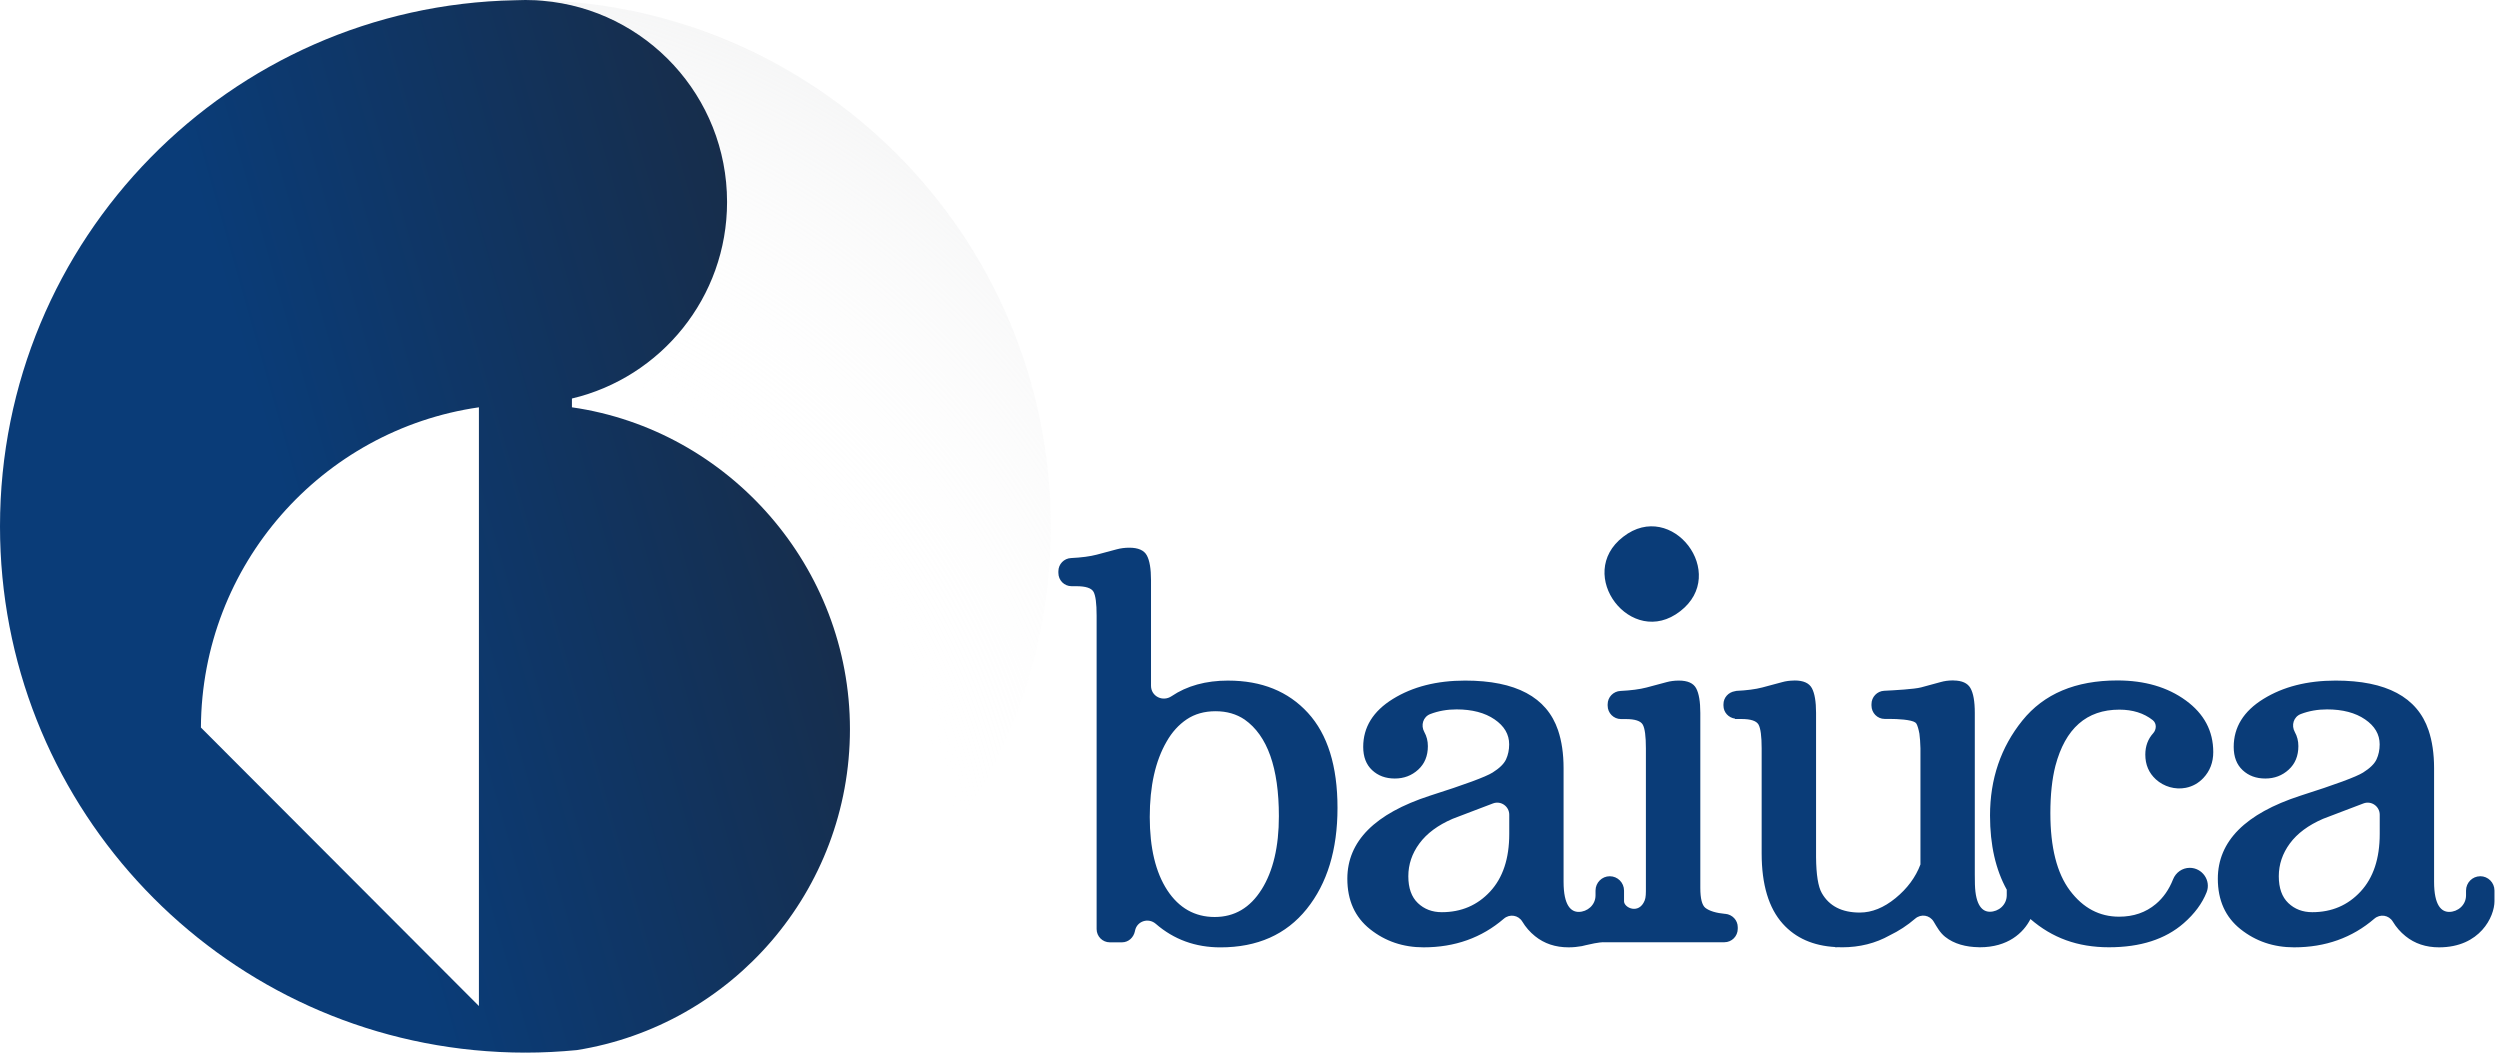 <svg width="228" height="96" viewBox="0 0 228 96" fill="none" xmlns="http://www.w3.org/2000/svg">
<path d="M112.009 62.069C109.975 62.069 108.252 62.545 106.846 63.493C106.046 64.034 104.972 63.511 104.972 62.54V52.904C104.972 51.872 104.846 51.122 104.592 50.654C104.341 50.186 103.806 49.95 102.998 49.95C102.584 49.95 102.198 50.002 101.838 50.099C101.478 50.2 100.875 50.361 100.024 50.585C99.409 50.746 98.627 50.849 97.678 50.895C97.035 50.924 96.524 51.453 96.524 52.099V52.254C96.524 52.921 97.061 53.461 97.724 53.461H98.155C99.012 53.461 99.535 53.63 99.727 53.969C99.918 54.309 100.012 55.032 100.012 56.139V84.734C100.012 85.4 100.549 85.94 101.212 85.94H102.326C102.915 85.94 103.386 85.504 103.506 84.923L103.518 84.863C103.703 83.992 104.741 83.674 105.409 84.254C107.058 85.685 109.023 86.4 111.306 86.4C114.671 86.4 117.294 85.234 119.168 82.904C121.042 80.573 121.98 77.499 121.98 73.681C121.98 69.863 121.08 66.976 119.283 65.013C117.485 63.051 115.06 62.071 112.006 62.071L112.009 62.069ZM115.06 81.114C114.011 82.791 112.586 83.63 110.78 83.63C108.975 83.63 107.518 82.814 106.452 81.183C105.389 79.551 104.858 77.327 104.858 74.511C104.858 71.696 105.369 69.403 106.395 67.633C106.883 66.772 107.498 66.096 108.232 65.602C108.966 65.111 109.843 64.864 110.86 64.864C111.877 64.864 112.76 65.117 113.511 65.625C115.591 67.088 116.634 70.027 116.634 74.442C116.634 77.212 116.111 79.436 115.063 81.114H115.06ZM226.202 79.913C225.485 79.913 224.902 80.499 224.902 81.22V81.657C224.902 82.556 224.139 83.165 223.362 83.165C222.676 83.165 221.988 82.605 221.988 80.418V70.055C221.988 68.748 221.819 67.593 221.482 66.594C220.456 63.577 217.634 62.069 213.011 62.069C210.426 62.069 208.229 62.626 206.423 63.743C204.617 64.858 203.714 66.318 203.714 68.116C203.714 69.024 203.986 69.734 204.529 70.239C205.072 70.748 205.76 71.001 206.594 71.001C207.429 71.001 208.14 70.731 208.728 70.193C209.317 69.656 209.611 68.941 209.611 68.047C209.611 67.573 209.503 67.148 209.288 66.763C208.943 66.145 209.174 65.372 209.834 65.12C210.571 64.838 211.368 64.697 212.228 64.697C213.651 64.697 214.808 65.002 215.694 65.608C216.582 66.217 217.025 66.973 217.025 67.883C217.025 68.392 216.928 68.849 216.739 69.257C216.548 69.665 216.139 70.064 215.511 70.458C214.882 70.851 212.977 71.555 209.794 72.569C204.774 74.201 202.266 76.724 202.266 80.14C202.266 82.111 202.957 83.645 204.343 84.745C205.729 85.846 207.354 86.397 209.22 86.397C212.077 86.397 214.517 85.527 216.539 83.786C217.071 83.329 217.862 83.449 218.225 84.05C218.531 84.558 218.919 85.004 219.388 85.38C220.228 86.058 221.248 86.397 222.442 86.397C226.19 86.397 227.496 83.582 227.496 82.197V81.217C227.496 80.496 226.913 79.91 226.196 79.91L226.202 79.913ZM217.031 76.057C217.031 78.304 216.448 80.053 215.285 81.309C214.122 82.564 212.654 83.191 210.877 83.191C210.006 83.191 209.277 82.915 208.697 82.361C208.114 81.806 207.826 80.99 207.826 79.913C207.826 78.835 208.163 77.838 208.834 76.925C209.508 76.008 210.517 75.258 211.865 74.675C212.14 74.569 212.825 74.305 213.92 73.891L215.545 73.273C216.262 73 217.031 73.535 217.031 74.305V76.06V76.057ZM148.038 48.953C143.567 52.384 148.784 59.21 153.229 55.748C157.7 52.318 152.483 45.491 148.038 48.953ZM157.357 83.349C156.509 83.268 155.9 83.085 155.529 82.797C155.223 82.55 155.069 81.944 155.069 80.973V65.022C155.069 63.99 154.943 63.241 154.689 62.772C154.438 62.304 153.912 62.069 153.118 62.069C152.703 62.069 152.32 62.12 151.969 62.218C151.618 62.318 151.012 62.479 150.155 62.703C149.535 62.864 148.746 62.968 147.789 63.014C147.138 63.045 146.618 63.577 146.618 64.232V64.355C146.618 65.031 147.164 65.579 147.835 65.579H148.272C149.112 65.579 149.629 65.749 149.821 66.088C150.012 66.427 150.106 67.151 150.106 68.257V80.976C150.106 81.438 150.112 81.838 149.992 82.131C149.466 83.424 148.112 82.789 148.112 82.2V81.22C148.112 80.499 147.529 79.913 146.812 79.913C146.095 79.913 145.512 80.499 145.512 81.22V81.657C145.512 82.556 144.75 83.165 143.972 83.165C143.287 83.165 142.598 82.605 142.598 80.418V70.055C142.598 68.748 142.43 67.593 142.093 66.594C141.067 63.577 138.244 62.069 133.622 62.069C131.036 62.069 128.839 62.626 127.033 63.743C125.228 64.858 124.325 66.318 124.325 68.116C124.325 69.024 124.596 69.734 125.139 70.239C125.682 70.748 126.371 71.001 127.205 71.001C128.039 71.001 128.751 70.731 129.339 70.193C129.928 69.656 130.222 68.941 130.222 68.047C130.222 67.573 130.113 67.148 129.899 66.763C129.553 66.145 129.785 65.372 130.445 65.12C131.182 64.838 131.979 64.697 132.839 64.697C134.262 64.697 135.419 65.002 136.304 65.608C137.193 66.217 137.636 66.973 137.636 67.883C137.636 68.392 137.539 68.849 137.35 69.257C137.159 69.665 136.75 70.064 136.122 70.458C135.493 70.851 133.587 71.555 130.405 72.569C125.385 74.201 122.877 76.724 122.877 80.14C122.877 82.111 123.568 83.645 124.954 84.745C126.339 85.846 127.965 86.397 129.83 86.397C132.687 86.397 135.127 85.527 137.15 83.786C137.681 83.329 138.473 83.449 138.836 84.05C139.141 84.558 139.53 85.004 139.998 85.38C140.838 86.058 141.858 86.397 143.053 86.397C143.492 86.397 143.898 86.354 144.275 86.285H144.278C144.29 86.285 144.298 86.279 144.31 86.276C144.421 86.254 144.524 86.225 144.63 86.199C145.881 85.9 146.252 85.932 146.252 85.932H157.266C157.937 85.932 158.483 85.383 158.483 84.708V84.561C158.483 83.918 157.986 83.403 157.352 83.343L157.357 83.349ZM137.644 76.057C137.644 78.304 137.061 80.053 135.899 81.309C134.736 82.564 133.267 83.191 131.49 83.191C130.619 83.191 129.89 82.915 129.31 82.361C128.728 81.806 128.439 80.99 128.439 79.913C128.439 78.835 128.776 77.838 129.448 76.925C130.122 76.008 131.13 75.258 132.479 74.675C132.753 74.569 133.439 74.305 134.533 73.891L136.159 73.273C136.876 73 137.644 73.535 137.644 74.305V76.06V76.057ZM196.364 66.881C196.683 66.527 196.703 65.97 196.326 65.674C195.521 65.039 194.504 64.72 193.284 64.72C190.301 64.72 188.355 66.427 187.453 69.846C187.147 71.047 186.993 72.486 186.993 74.161C186.993 77.284 187.59 79.64 188.784 81.226C189.978 82.812 191.47 83.602 193.261 83.602C194.578 83.602 195.695 83.217 196.612 82.447C197.292 81.878 197.815 81.128 198.183 80.197C198.432 79.568 199.029 79.146 199.703 79.146C200.849 79.146 201.666 80.306 201.243 81.375C200.838 82.395 200.14 83.337 199.152 84.199C197.475 85.662 195.204 86.391 192.335 86.391C189.467 86.391 187.153 85.529 185.178 83.817C184.533 85.087 183.113 86.391 180.562 86.391C180.556 86.391 180.55 86.391 180.547 86.391C180.547 86.391 180.544 86.391 180.542 86.391C180.519 86.391 180.496 86.391 180.47 86.391L180.464 86.386C179.307 86.371 178.207 86.09 177.39 85.432C176.922 85.055 176.653 84.555 176.348 84.047C175.985 83.444 175.193 83.323 174.662 83.783C173.945 84.4 173.171 84.903 172.345 85.302C171.056 86.026 169.602 86.394 167.985 86.394C167.877 86.394 167.774 86.386 167.668 86.383C167.56 86.383 167.454 86.394 167.342 86.394L167.385 86.371C165.363 86.256 163.763 85.552 162.591 84.248C161.306 82.817 160.663 80.677 160.663 77.83V68.251C160.663 67.142 160.566 66.421 160.377 66.082C160.374 66.076 160.371 66.073 160.369 66.068C160.169 65.74 159.66 65.574 158.834 65.574H158.232V65.539C157.643 65.456 157.18 64.967 157.18 64.353V64.226C157.18 63.614 157.64 63.126 158.232 63.037C158.232 63.037 158.243 63.034 158.249 63.034C158.286 63.028 158.314 63.011 158.352 63.008C159.309 62.962 160.097 62.861 160.717 62.698C161.574 62.474 162.177 62.313 162.531 62.212C162.86 62.117 163.22 62.071 163.603 62.066C163.628 62.066 163.648 62.06 163.671 62.06C163.671 62.06 163.671 62.06 163.674 62.06C164.468 62.06 164.994 62.295 165.245 62.764C165.497 63.232 165.625 63.982 165.625 65.013V78.192C165.64 79.763 165.811 80.858 166.148 81.447C166.822 82.633 167.977 83.225 169.614 83.225C170.717 83.225 171.802 82.786 172.874 81.909C173.945 81.033 174.702 80.008 175.145 78.838V68.243C175.131 67.708 175.099 67.269 175.051 66.915C174.976 66.504 174.879 66.188 174.782 66.004C174.751 65.961 174.713 65.921 174.671 65.887C174.293 65.628 173.062 65.565 172.314 65.565H171.879C171.216 65.565 170.679 65.019 170.679 64.344V64.218C170.679 63.562 171.194 63.031 171.834 62.999C172.776 62.953 174.591 62.853 175.205 62.689C176.05 62.465 176.648 62.304 176.993 62.203C177.33 62.106 177.699 62.057 178.093 62.054C178.105 62.054 178.116 62.054 178.127 62.054C178.15 62.054 178.165 62.06 178.187 62.06C178.933 62.071 179.439 62.298 179.699 62.746C179.967 63.209 180.102 63.962 180.102 65.008V79.781C180.102 80.1 180.105 80.387 180.113 80.654C180.167 82.622 180.819 83.151 181.476 83.151C182.256 83.151 183.016 82.539 183.016 81.642V81.206C183.016 81.186 183.021 81.168 183.021 81.148C182.007 79.318 181.49 77.069 181.49 74.382C181.49 71.044 182.473 68.153 184.439 65.714C186.404 63.275 189.293 62.057 193.104 62.057C195.598 62.057 197.681 62.666 199.346 63.881C201.015 65.097 201.849 66.665 201.849 68.59C201.849 69.53 201.546 70.317 200.943 70.958C200.498 71.426 199.966 71.725 199.343 71.848C198.378 72.041 197.343 71.745 196.615 71.078C195.972 70.489 195.652 69.737 195.652 68.823C195.652 68.05 195.892 67.401 196.369 66.872L196.364 66.881Z" fill="#0A3C78"/>
<path d="M47.917 96C74.38 96 95.833 74.51 95.833 48C95.833 21.49 74.38 0 47.917 0C21.453 0 0 21.49 0 48C0 74.51 21.453 96 47.917 96Z" fill="url(#paint0_radial_790_1801)"/>
<path d="M52.16 37.147V36.345C60.271 34.426 66.308 27.133 66.308 18.421C66.308 8.777 58.913 0.869 49.492 0.071C49.283 0.054 49.075 0.034 48.863 0.023C48.548 0.017 48.235 0 47.917 0C47.598 0 47.286 0.017 46.97 0.023C20.944 0.531 0 21.808 0 47.999C0 72.922 18.963 93.403 43.223 95.769C44.767 95.918 46.331 96 47.917 96L47.894 95.977H47.917V96C49.5 96 51.064 95.918 52.61 95.769C66.725 93.516 77.515 81.268 77.515 66.493C77.515 51.718 66.497 39.21 52.16 37.147ZM18.324 66.355C18.391 51.484 29.384 39.204 43.677 37.147V91.75L18.324 66.352V66.355Z" fill="url(#paint1_linear_790_1801)"/>
<defs>
<radialGradient id="paint0_radial_790_1801" cx="0" cy="0" r="1" gradientUnits="userSpaceOnUse" gradientTransform="translate(33.126 85.307) scale(143.978 144.229)">
<stop offset="0.38" stop-color="white" stop-opacity="0"/>
<stop offset="0.65" stop-color="#E2E3E4" stop-opacity="0.42"/>
<stop offset="1" stop-color="#BCBEC0"/>
</radialGradient>
<linearGradient id="paint1_linear_790_1801" x1="30.347" y1="61.2" x2="119.703" y2="35.608" gradientUnits="userSpaceOnUse">
<stop stop-color="#0A3C78"/>
<stop offset="1" stop-color="#231F20"/>
</linearGradient>
</defs>
</svg>
